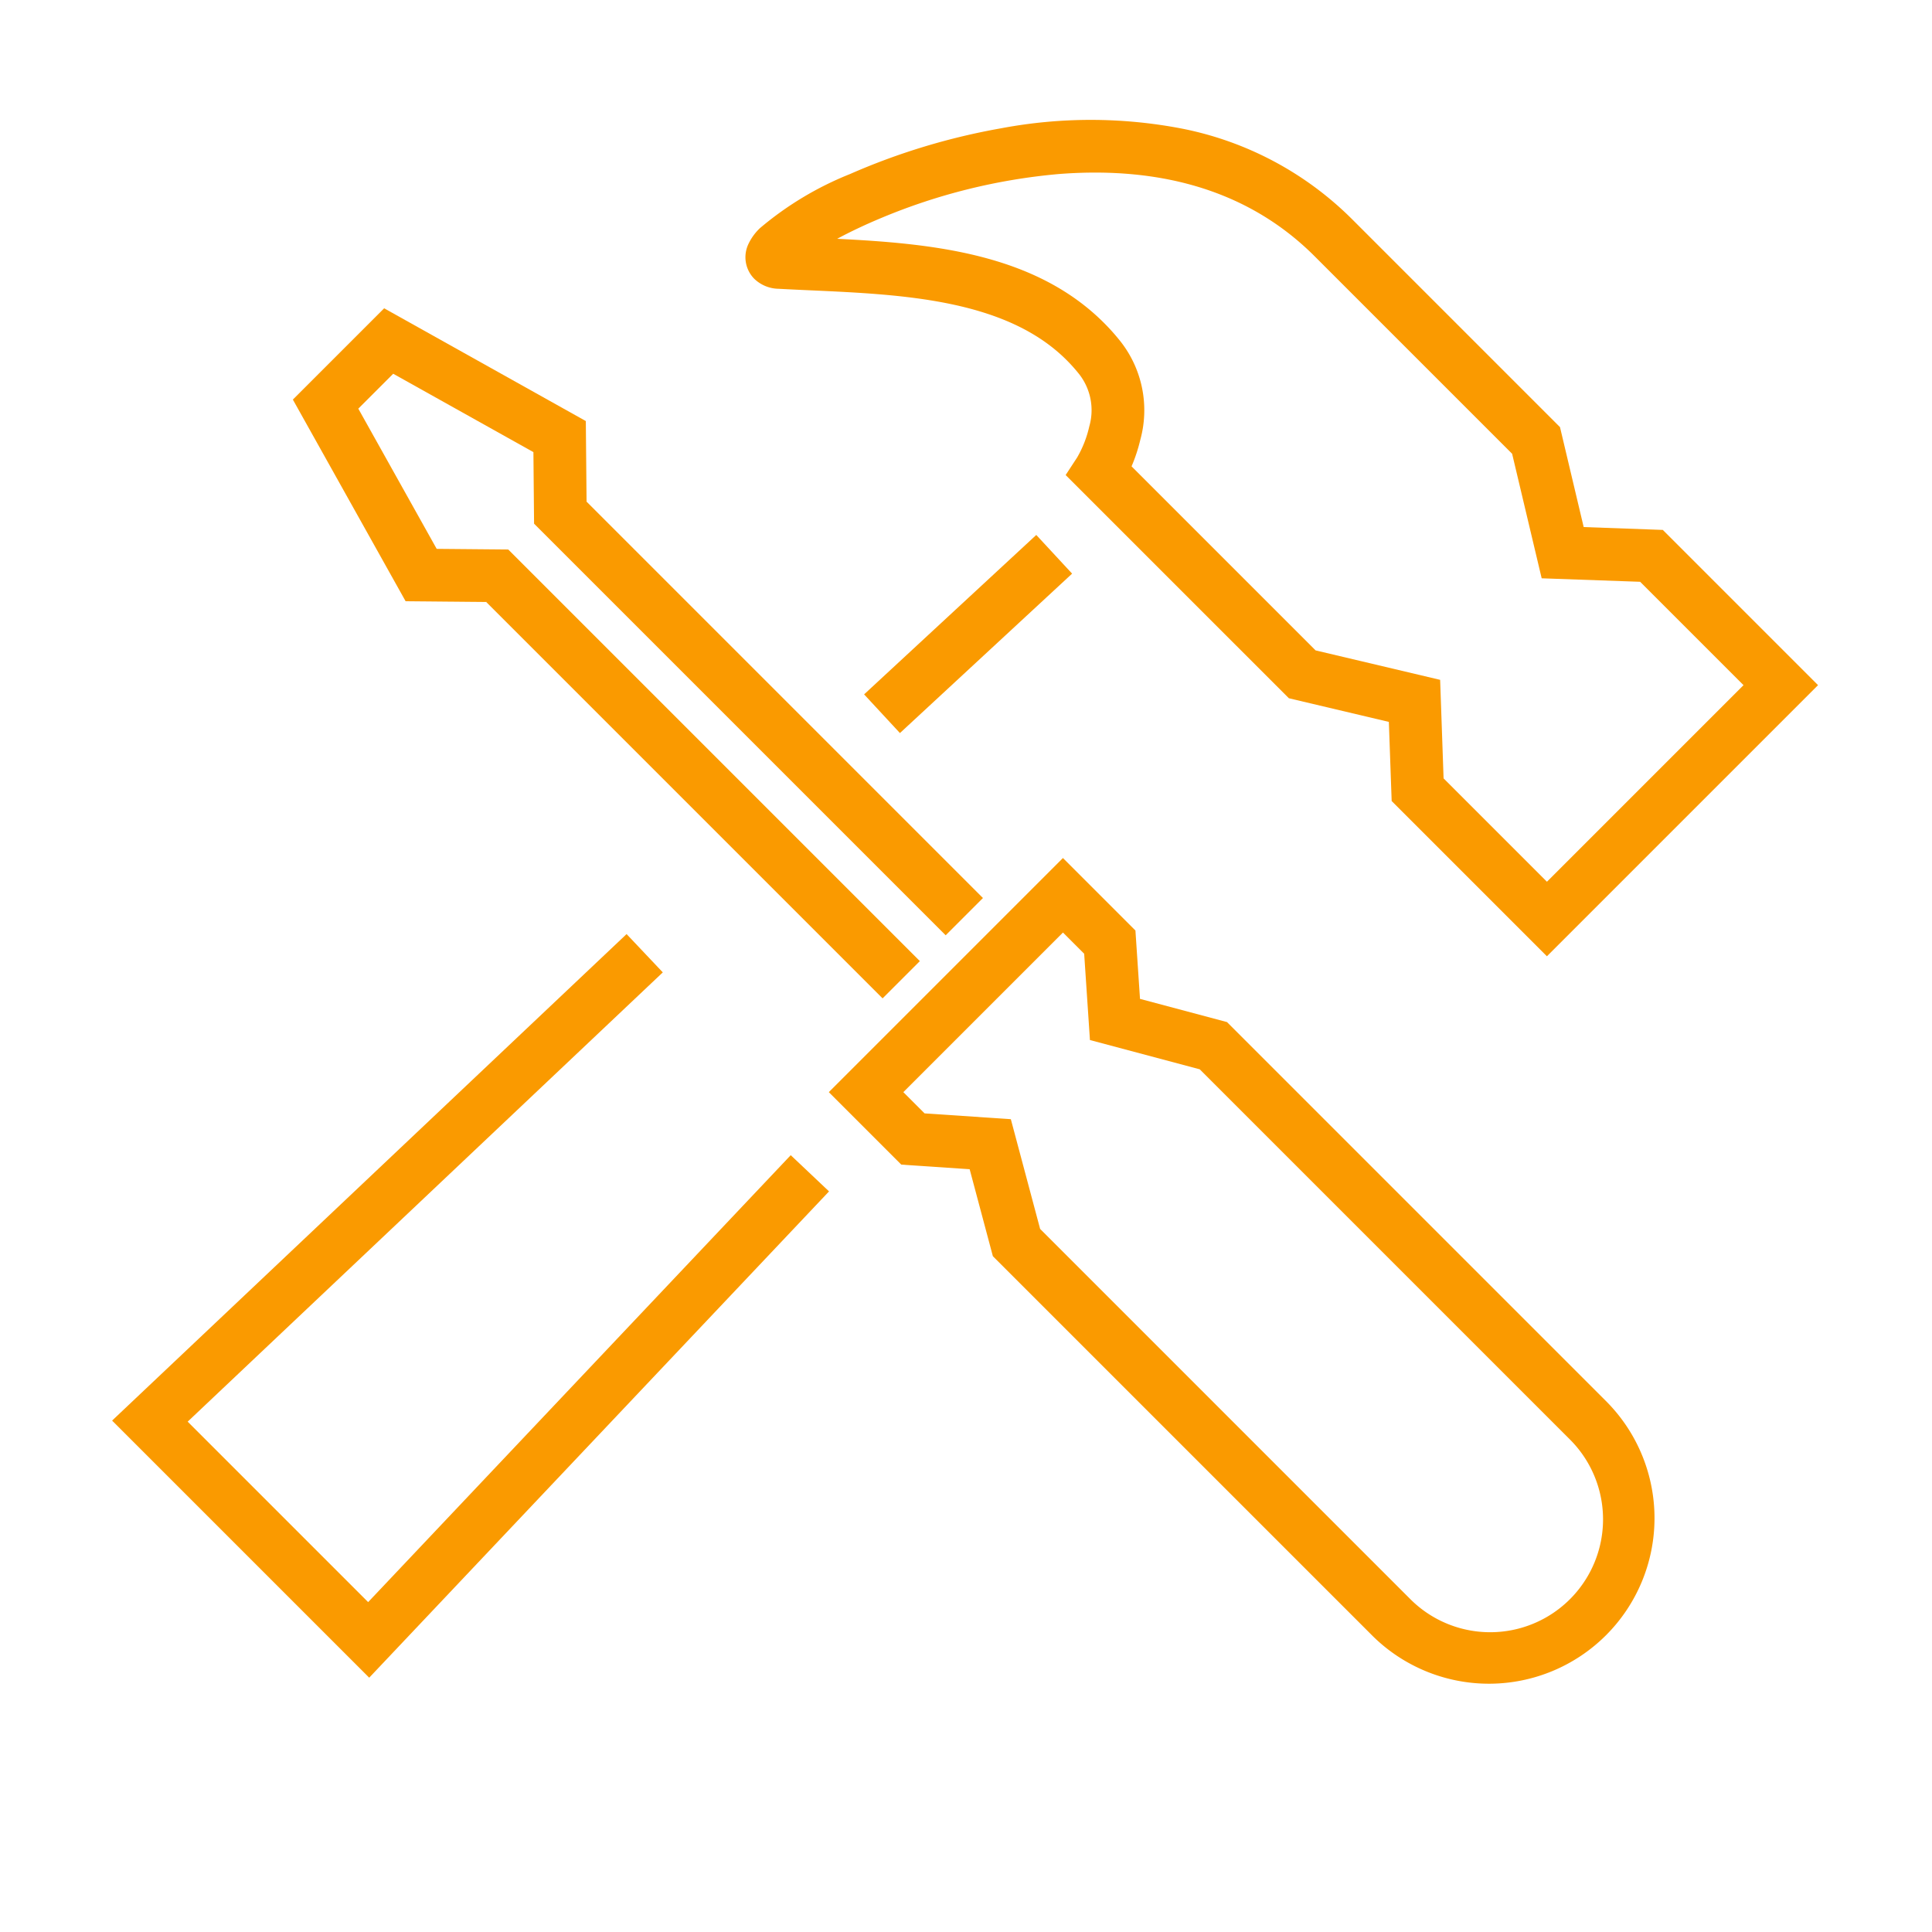 <svg xmlns="http://www.w3.org/2000/svg" xmlns:xlink="http://www.w3.org/1999/xlink" width="110" height="110" viewBox="0 0 110 110">
  <defs>
    <clipPath id="clip-path">
      <rect id="長方形_6276" data-name="長方形 6276" width="110" height="110" transform="translate(975 12369)" fill="none"/>
    </clipPath>
  </defs>
  <g id="マスクグループ_48" data-name="マスクグループ 48" transform="translate(-975 -12369)" clip-path="url(#clip-path)">
    <g id="グループ_2594" data-name="グループ 2594" transform="translate(-11.925 2023)">
      <g id="グループ_2572" data-name="グループ 2572" transform="translate(1001.261 10373.21) rotate(-45)">
        <path id="パス_3463" data-name="パス 3463" d="M-.9,12.805H17.951v5.837l-2.569,2.937,2.569,4.435V56.63A9.426,9.426,0,0,1-.9,56.63V26.014l2.567-4.436L-.9,18.641Zm15.853,3H2.1v1.71l3.239,3.707L2.1,26.819V56.63a6.426,6.426,0,0,0,12.853,0V26.82l-3.243-5.6,3.243-3.707Z" transform="translate(-0.598 35.155)" fill="#fa9a00"/>
        <path id="パス_3464" data-name="パス 3464" d="M10.78,46.733h-3V13.591l2.854-2.907-2.489-8.8H5.334l-2.489,8.8L5.7,13.591V46.733h-3V14.818L-.515,11.543,3.065-1.116h7.35l3.58,12.659L10.78,14.818Z" transform="translate(1.742 -0.384)" fill="#fa9a00"/>
      </g>
      <g id="グループ_2571" data-name="グループ 2571" transform="translate(1047.305 10344) rotate(45)">
        <path id="パス_3465" data-name="パス 3465" d="M22.581-.883H39.336l4.977,3.07,3.3-3.07h12.5V20.948h-12.5l-3.3-3.073-4.977,3.073H21.363l-.246-1.174a6.265,6.265,0,0,0-.761-1.736,3.336,3.336,0,0,0-2.474-1.691,9.455,9.455,0,0,0-1.105-.065c-4.908,0-9.264,3.978-13.107,7.488-.446.408-.908.829-1.356,1.231a2.047,2.047,0,0,1-1.38.583A1.749,1.749,0,0,1-.7,24.445,3,3,0,0,1-.884,23.31a18.62,18.62,0,0,1,1.448-5.8A37.736,37.736,0,0,1,4.81,9.579a27.448,27.448,0,0,1,7.258-7.24A18.876,18.876,0,0,1,22.581-.883Zm15.9,3h-15.9c-5.068,0-9.649,2.353-13.616,6.993a33.837,33.837,0,0,0-5.376,8.914c-.408.994-.713,1.87-.936,2.613,4-3.622,8.527-7.357,14.124-7.357a12.288,12.288,0,0,1,1.457.086,6.343,6.343,0,0,1,4.712,3.152,9.271,9.271,0,0,1,.721,1.428H38.485l6.2-3.829,4.106,3.829h8.322V2.117H48.79L44.685,5.941Z" transform="translate(-0.616 -0.617)" fill="#fa9a00"/>
        <path id="パス_3466" data-name="パス 3466" d="M25.325,80.682H4.624l1.126-40.3,3,.084L7.709,77.682H22.24l-.98-35.007,3-.084Z" transform="translate(15.801 16.107)" fill="#fa9a00"/>
        <path id="パス_3467" data-name="パス 3467" d="M24.463,37.391l-3-.115.513-13.35,3,.115Z" fill="#fa9a00"/>
      </g>
    </g>
  </g>
</svg>
